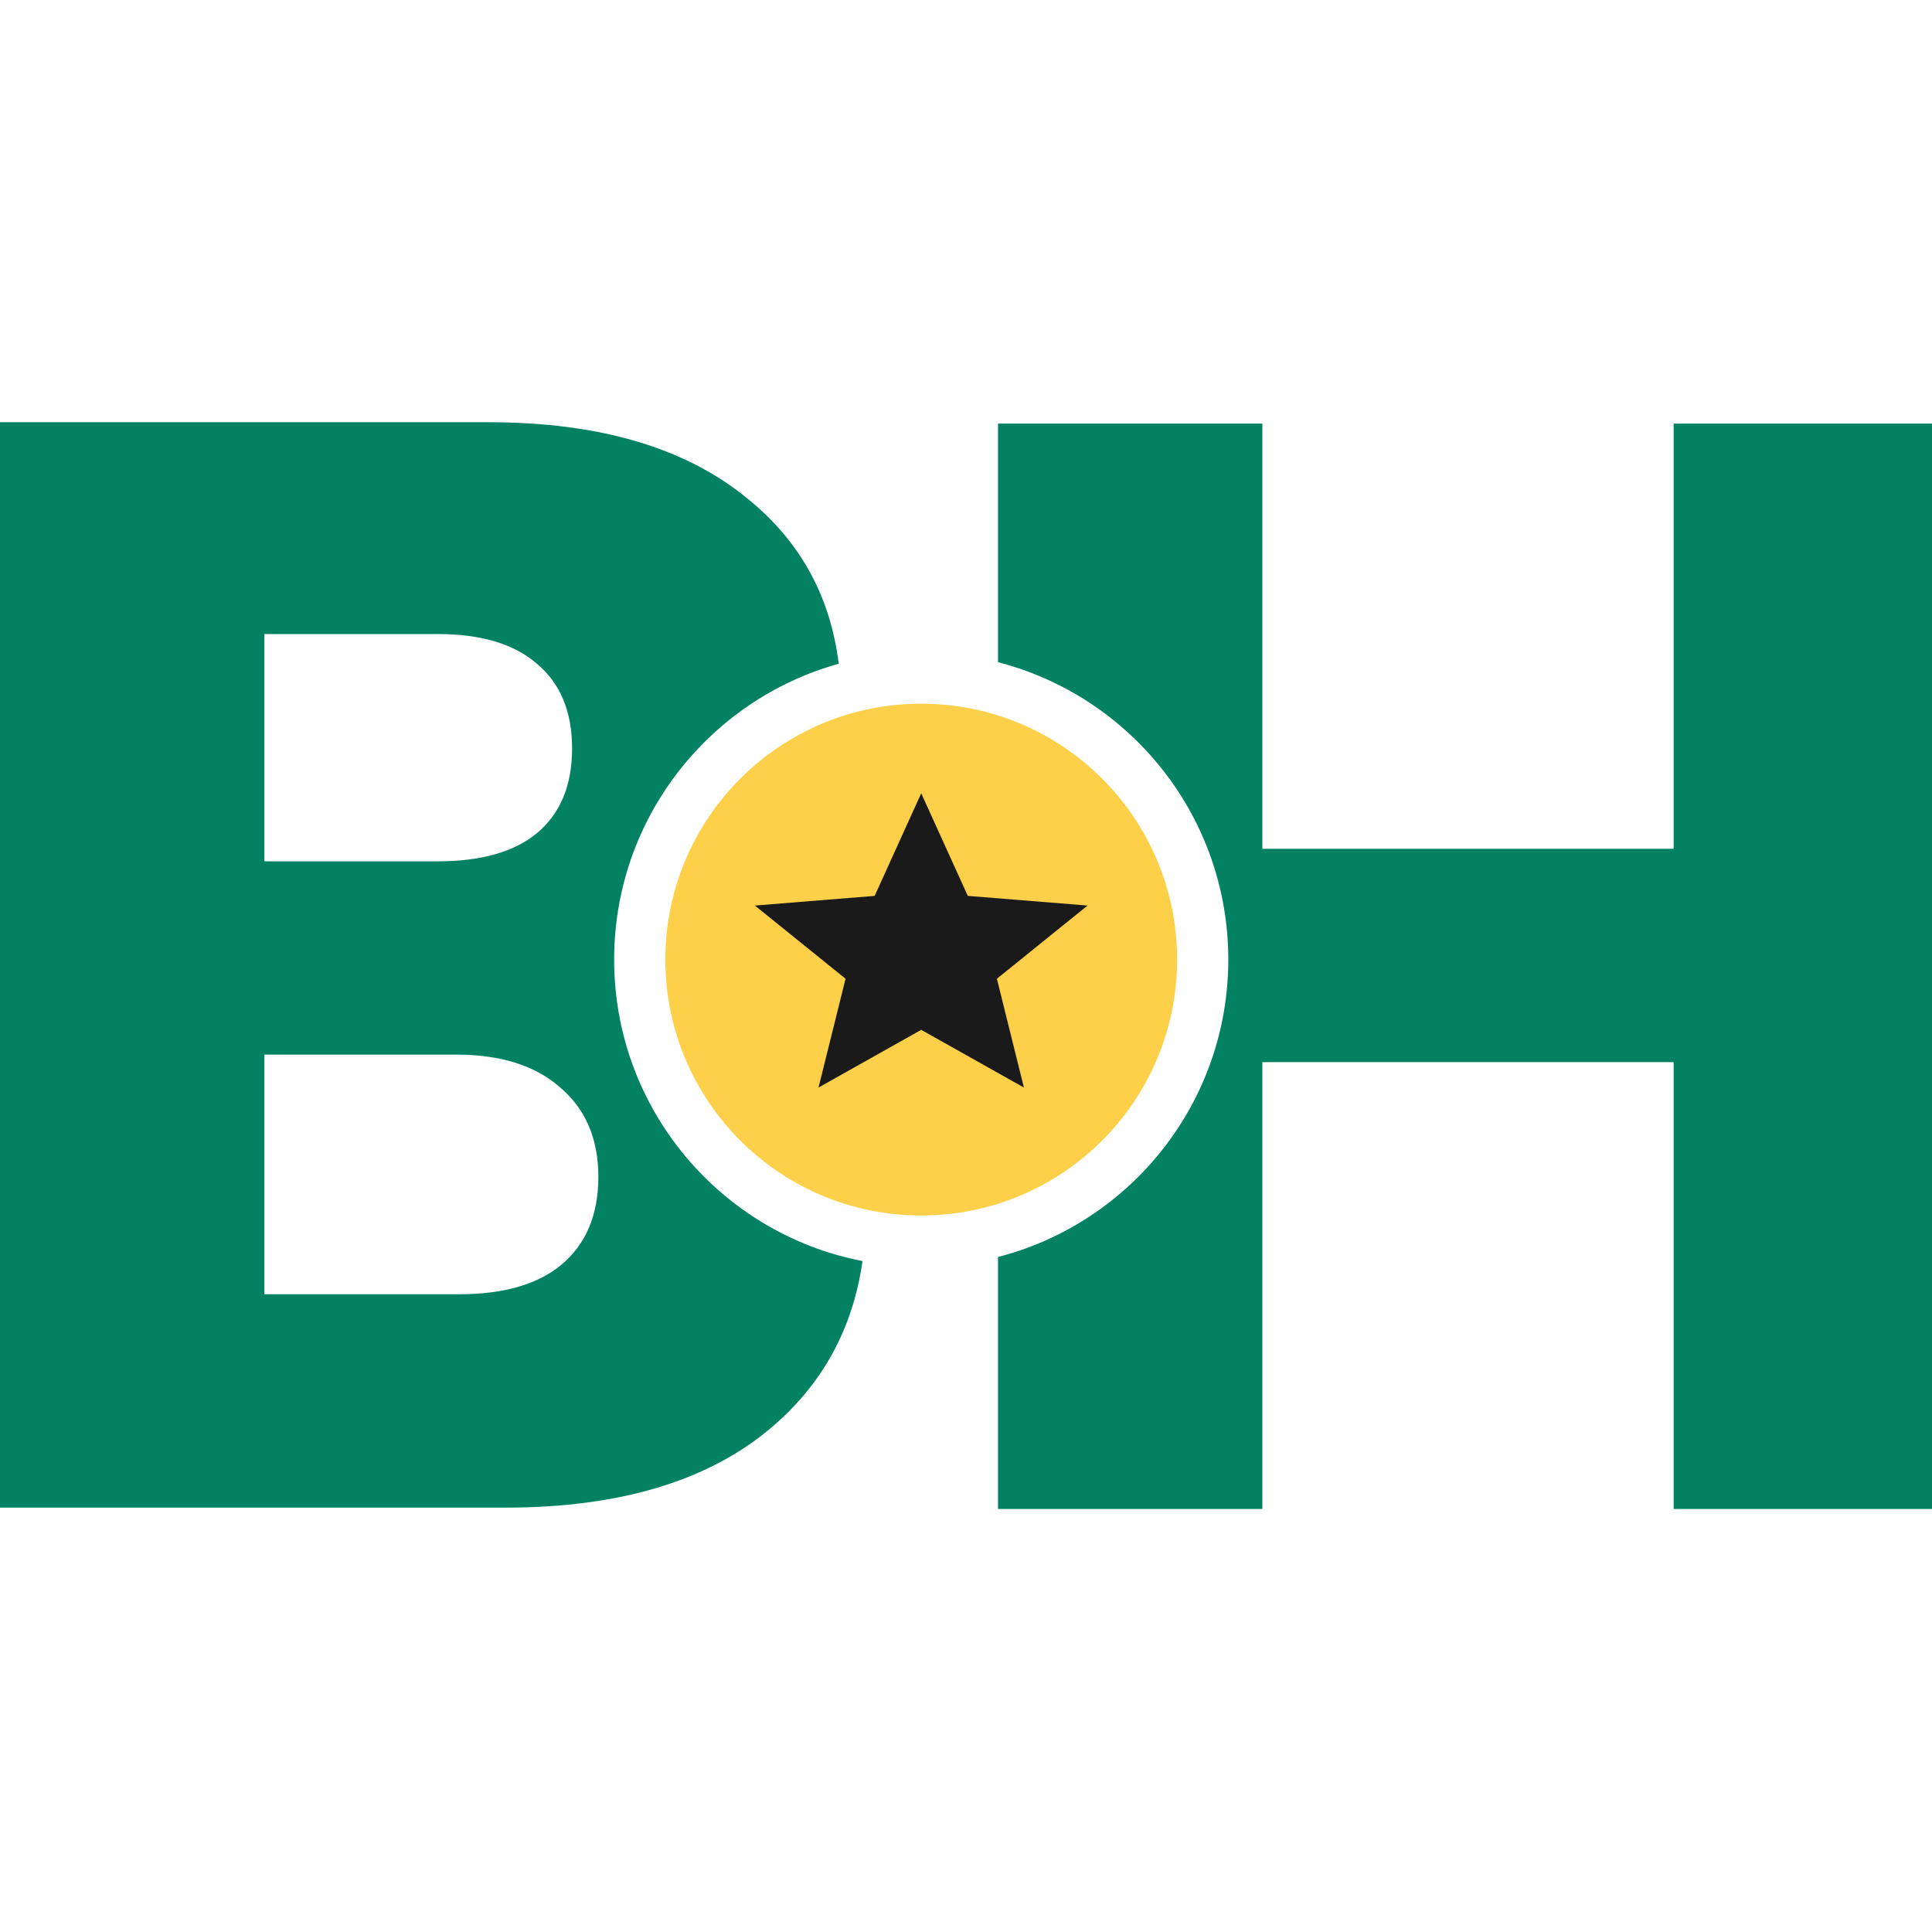 <svg xmlns="http://www.w3.org/2000/svg" width="151" height="151" fill="none"><path fill="#028262" fill-rule="evenodd" d="M65.552 51.876C55.429 54.693 48 63.98 48 75c0 11.686 8.351 21.42 19.411 23.562-.757 5.329-3.168 9.697-7.232 13.106-4.914 4.109-11.802 6.163-20.664 6.163H0V33h38.186c8.62 0 15.347 1.974 20.18 5.921 4.134 3.32 6.53 7.64 7.186 12.955ZM78 98.244C88.351 95.58 96 86.183 96 75s-7.649-20.58-18-23.244v-18.65h20.664v33.232h32.144V33.106H151v84.831h-20.192V83.014H98.664v34.923H78V98.244ZM34.198 67.319H20.664V49.555h13.534c3.384 0 5.962.766 7.734 2.296 1.853 1.531 2.78 3.746 2.78 6.647 0 2.9-.927 5.115-2.78 6.646-1.772 1.45-4.35 2.175-7.734 2.175Zm9.667 31.54c-1.852 1.53-4.51 2.296-7.975 2.296H20.664v-18.73h14.984c3.464 0 6.163.845 8.097 2.537 2.014 1.692 3.02 4.028 3.02 7.009 0 2.98-.966 5.276-2.9 6.888Z" clip-rule="evenodd"/><path fill="#FED049" d="M92 75c0 11.046-8.954 20-20 20s-20-8.954-20-20 8.954-20 20-20 20 8.954 20 20Z"/><path fill="#1A1A1A" d="m63.972 85 2.113-8.504L59 70.776l9.36-.756L72 62l3.64 8.02 9.36.756-7.085 5.72L80.027 85 72 80.49 63.972 85Z"/></svg>